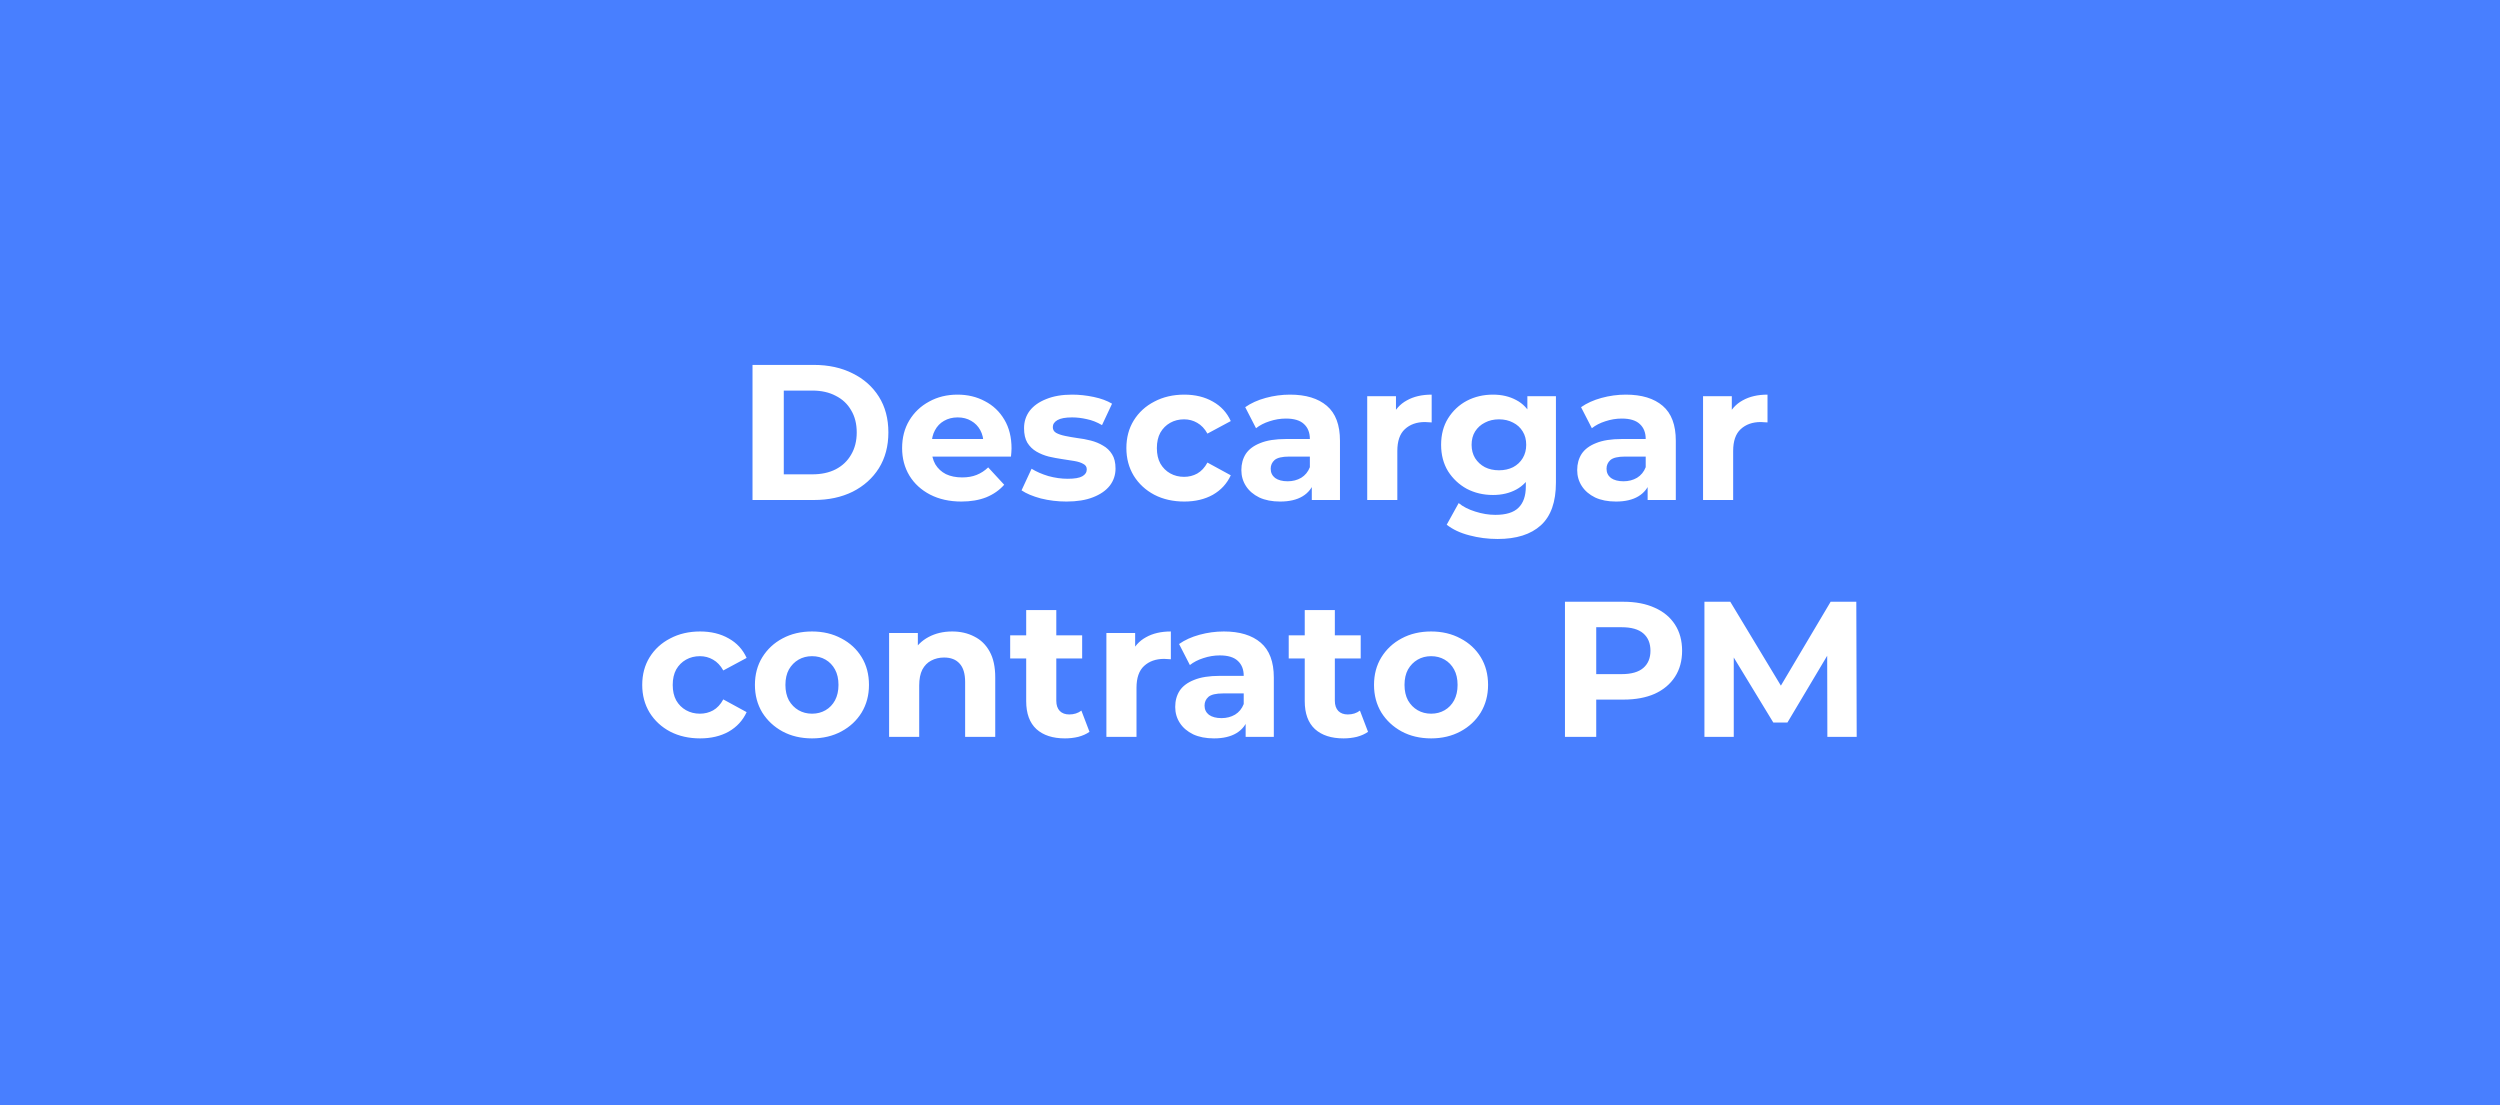<svg width="285" height="126" viewBox="0 0 285 126" fill="none" xmlns="http://www.w3.org/2000/svg">
	<rect width="285" height="126" fill="#487FFF"/>
	<path d="M85.787 57V41.6H92.783C94.455 41.6 95.929 41.923 97.205 42.568C98.481 43.199 99.478 44.086 100.197 45.23C100.916 46.374 101.275 47.731 101.275 49.3C101.275 50.855 100.916 52.211 100.197 53.37C99.478 54.514 98.481 55.409 97.205 56.054C95.929 56.685 94.455 57 92.783 57H85.787ZM89.351 54.074H92.607C93.634 54.074 94.521 53.883 95.269 53.502C96.032 53.106 96.618 52.549 97.029 51.83C97.454 51.111 97.667 50.268 97.667 49.3C97.667 48.317 97.454 47.474 97.029 46.77C96.618 46.051 96.032 45.501 95.269 45.12C94.521 44.724 93.634 44.526 92.607 44.526H89.351V54.074ZM109.595 57.176C108.245 57.176 107.057 56.912 106.031 56.384C105.019 55.856 104.234 55.137 103.677 54.228C103.119 53.304 102.841 52.255 102.841 51.082C102.841 49.894 103.112 48.845 103.655 47.936C104.212 47.012 104.967 46.293 105.921 45.78C106.874 45.252 107.952 44.988 109.155 44.988C110.313 44.988 111.355 45.237 112.279 45.736C113.217 46.22 113.958 46.924 114.501 47.848C115.043 48.757 115.315 49.85 115.315 51.126C115.315 51.258 115.307 51.412 115.293 51.588C115.278 51.749 115.263 51.903 115.249 52.05H105.635V50.048H113.445L112.125 50.642C112.125 50.026 112 49.491 111.751 49.036C111.501 48.581 111.157 48.229 110.717 47.98C110.277 47.716 109.763 47.584 109.177 47.584C108.59 47.584 108.069 47.716 107.615 47.98C107.175 48.229 106.83 48.589 106.581 49.058C106.331 49.513 106.207 50.055 106.207 50.686V51.214C106.207 51.859 106.346 52.431 106.625 52.93C106.918 53.414 107.321 53.788 107.835 54.052C108.363 54.301 108.979 54.426 109.683 54.426C110.313 54.426 110.863 54.331 111.333 54.14C111.817 53.949 112.257 53.663 112.653 53.282L114.479 55.262C113.936 55.878 113.254 56.355 112.433 56.692C111.611 57.015 110.665 57.176 109.595 57.176ZM121.582 57.176C120.57 57.176 119.594 57.059 118.656 56.824C117.732 56.575 116.998 56.267 116.456 55.9L117.6 53.436C118.142 53.773 118.78 54.052 119.514 54.272C120.262 54.477 120.995 54.58 121.714 54.58C122.506 54.58 123.063 54.485 123.386 54.294C123.723 54.103 123.892 53.839 123.892 53.502C123.892 53.223 123.76 53.018 123.496 52.886C123.246 52.739 122.909 52.629 122.484 52.556C122.058 52.483 121.589 52.409 121.076 52.336C120.577 52.263 120.071 52.167 119.558 52.05C119.044 51.918 118.575 51.727 118.15 51.478C117.724 51.229 117.38 50.891 117.116 50.466C116.866 50.041 116.742 49.491 116.742 48.816C116.742 48.068 116.954 47.408 117.38 46.836C117.82 46.264 118.45 45.817 119.272 45.494C120.093 45.157 121.076 44.988 122.22 44.988C123.026 44.988 123.848 45.076 124.684 45.252C125.52 45.428 126.216 45.685 126.774 46.022L125.63 48.464C125.058 48.127 124.478 47.899 123.892 47.782C123.32 47.65 122.762 47.584 122.22 47.584C121.457 47.584 120.9 47.687 120.548 47.892C120.196 48.097 120.02 48.361 120.02 48.684C120.02 48.977 120.144 49.197 120.394 49.344C120.658 49.491 121.002 49.608 121.428 49.696C121.853 49.784 122.315 49.865 122.814 49.938C123.327 49.997 123.84 50.092 124.354 50.224C124.867 50.356 125.329 50.547 125.74 50.796C126.165 51.031 126.51 51.361 126.774 51.786C127.038 52.197 127.17 52.739 127.17 53.414C127.17 54.147 126.95 54.8 126.51 55.372C126.07 55.929 125.432 56.369 124.596 56.692C123.774 57.015 122.77 57.176 121.582 57.176ZM135.007 57.176C133.731 57.176 132.594 56.919 131.597 56.406C130.6 55.878 129.815 55.152 129.243 54.228C128.686 53.304 128.407 52.255 128.407 51.082C128.407 49.894 128.686 48.845 129.243 47.936C129.815 47.012 130.6 46.293 131.597 45.78C132.594 45.252 133.731 44.988 135.007 44.988C136.254 44.988 137.339 45.252 138.263 45.78C139.187 46.293 139.869 47.034 140.309 48.002L137.647 49.432C137.339 48.875 136.95 48.464 136.481 48.2C136.026 47.936 135.528 47.804 134.985 47.804C134.398 47.804 133.87 47.936 133.401 48.2C132.932 48.464 132.558 48.838 132.279 49.322C132.015 49.806 131.883 50.393 131.883 51.082C131.883 51.771 132.015 52.358 132.279 52.842C132.558 53.326 132.932 53.7 133.401 53.964C133.87 54.228 134.398 54.36 134.985 54.36C135.528 54.36 136.026 54.235 136.481 53.986C136.95 53.722 137.339 53.304 137.647 52.732L140.309 54.184C139.869 55.137 139.187 55.878 138.263 56.406C137.339 56.919 136.254 57.176 135.007 57.176ZM149.545 57V54.69L149.325 54.184V50.048C149.325 49.315 149.098 48.743 148.643 48.332C148.203 47.921 147.521 47.716 146.597 47.716C145.967 47.716 145.343 47.819 144.727 48.024C144.126 48.215 143.613 48.479 143.187 48.816L141.955 46.418C142.601 45.963 143.378 45.611 144.287 45.362C145.197 45.113 146.121 44.988 147.059 44.988C148.863 44.988 150.264 45.413 151.261 46.264C152.259 47.115 152.757 48.442 152.757 50.246V57H149.545ZM145.937 57.176C145.013 57.176 144.221 57.022 143.561 56.714C142.901 56.391 142.395 55.959 142.043 55.416C141.691 54.873 141.515 54.265 141.515 53.59C141.515 52.886 141.684 52.27 142.021 51.742C142.373 51.214 142.923 50.803 143.671 50.51C144.419 50.202 145.395 50.048 146.597 50.048H149.743V52.05H146.971C146.165 52.05 145.607 52.182 145.299 52.446C145.006 52.71 144.859 53.04 144.859 53.436C144.859 53.876 145.028 54.228 145.365 54.492C145.717 54.741 146.194 54.866 146.795 54.866C147.367 54.866 147.881 54.734 148.335 54.47C148.79 54.191 149.12 53.788 149.325 53.26L149.853 54.844C149.604 55.607 149.149 56.186 148.489 56.582C147.829 56.978 146.979 57.176 145.937 57.176ZM155.863 57V45.164H159.141V48.508L158.679 47.54C159.031 46.704 159.596 46.073 160.373 45.648C161.151 45.208 162.097 44.988 163.211 44.988V48.156C163.065 48.141 162.933 48.134 162.815 48.134C162.698 48.119 162.573 48.112 162.441 48.112C161.503 48.112 160.74 48.383 160.153 48.926C159.581 49.454 159.295 50.283 159.295 51.412V57H155.863ZM170.732 61.444C169.617 61.444 168.539 61.305 167.498 61.026C166.471 60.762 165.613 60.359 164.924 59.816L166.288 57.352C166.787 57.763 167.417 58.085 168.18 58.32C168.957 58.569 169.72 58.694 170.468 58.694C171.685 58.694 172.565 58.423 173.108 57.88C173.665 57.337 173.944 56.531 173.944 55.46V53.678L174.164 50.708L174.12 47.716V45.164H177.376V55.02C177.376 57.22 176.804 58.841 175.66 59.882C174.516 60.923 172.873 61.444 170.732 61.444ZM170.204 56.428C169.104 56.428 168.107 56.193 167.212 55.724C166.332 55.24 165.621 54.573 165.078 53.722C164.55 52.857 164.286 51.852 164.286 50.708C164.286 49.549 164.55 48.545 165.078 47.694C165.621 46.829 166.332 46.161 167.212 45.692C168.107 45.223 169.104 44.988 170.204 44.988C171.201 44.988 172.081 45.193 172.844 45.604C173.607 46 174.201 46.623 174.626 47.474C175.051 48.31 175.264 49.388 175.264 50.708C175.264 52.013 175.051 53.091 174.626 53.942C174.201 54.778 173.607 55.401 172.844 55.812C172.081 56.223 171.201 56.428 170.204 56.428ZM170.886 53.612C171.487 53.612 172.023 53.495 172.492 53.26C172.961 53.011 173.328 52.666 173.592 52.226C173.856 51.786 173.988 51.28 173.988 50.708C173.988 50.121 173.856 49.615 173.592 49.19C173.328 48.75 172.961 48.413 172.492 48.178C172.023 47.929 171.487 47.804 170.886 47.804C170.285 47.804 169.749 47.929 169.28 48.178C168.811 48.413 168.437 48.75 168.158 49.19C167.894 49.615 167.762 50.121 167.762 50.708C167.762 51.28 167.894 51.786 168.158 52.226C168.437 52.666 168.811 53.011 169.28 53.26C169.749 53.495 170.285 53.612 170.886 53.612ZM187.83 57V54.69L187.61 54.184V50.048C187.61 49.315 187.383 48.743 186.928 48.332C186.488 47.921 185.806 47.716 184.882 47.716C184.252 47.716 183.628 47.819 183.012 48.024C182.411 48.215 181.898 48.479 181.472 48.816L180.24 46.418C180.886 45.963 181.663 45.611 182.572 45.362C183.482 45.113 184.406 44.988 185.344 44.988C187.148 44.988 188.549 45.413 189.546 46.264C190.544 47.115 191.042 48.442 191.042 50.246V57H187.83ZM184.222 57.176C183.298 57.176 182.506 57.022 181.846 56.714C181.186 56.391 180.68 55.959 180.328 55.416C179.976 54.873 179.8 54.265 179.8 53.59C179.8 52.886 179.969 52.27 180.306 51.742C180.658 51.214 181.208 50.803 181.956 50.51C182.704 50.202 183.68 50.048 184.882 50.048H188.028V52.05H185.256C184.45 52.05 183.892 52.182 183.584 52.446C183.291 52.71 183.144 53.04 183.144 53.436C183.144 53.876 183.313 54.228 183.65 54.492C184.002 54.741 184.479 54.866 185.08 54.866C185.652 54.866 186.166 54.734 186.62 54.47C187.075 54.191 187.405 53.788 187.61 53.26L188.138 54.844C187.889 55.607 187.434 56.186 186.774 56.582C186.114 56.978 185.264 57.176 184.222 57.176ZM194.148 57V45.164H197.426V48.508L196.964 47.54C197.316 46.704 197.881 46.073 198.658 45.648C199.436 45.208 200.382 44.988 201.496 44.988V48.156C201.35 48.141 201.218 48.134 201.1 48.134C200.983 48.119 200.858 48.112 200.726 48.112C199.788 48.112 199.025 48.383 198.438 48.926C197.866 49.454 197.58 50.283 197.58 51.412V57H194.148ZM79.814 84.176C78.538 84.176 77.401 83.919 76.404 83.406C75.406 82.878 74.622 82.152 74.05 81.228C73.492 80.304 73.214 79.255 73.214 78.082C73.214 76.894 73.492 75.845 74.05 74.936C74.622 74.012 75.406 73.293 76.404 72.78C77.401 72.252 78.538 71.988 79.814 71.988C81.06 71.988 82.146 72.252 83.07 72.78C83.994 73.293 84.676 74.034 85.116 75.002L82.454 76.432C82.146 75.875 81.757 75.464 81.288 75.2C80.833 74.936 80.334 74.804 79.792 74.804C79.205 74.804 78.677 74.936 78.208 75.2C77.738 75.464 77.364 75.838 77.086 76.322C76.822 76.806 76.69 77.393 76.69 78.082C76.69 78.771 76.822 79.358 77.086 79.842C77.364 80.326 77.738 80.7 78.208 80.964C78.677 81.228 79.205 81.36 79.792 81.36C80.334 81.36 80.833 81.235 81.288 80.986C81.757 80.722 82.146 80.304 82.454 79.732L85.116 81.184C84.676 82.137 83.994 82.878 83.07 83.406C82.146 83.919 81.06 84.176 79.814 84.176ZM92.573 84.176C91.312 84.176 90.19 83.912 89.207 83.384C88.239 82.856 87.469 82.137 86.897 81.228C86.34 80.304 86.061 79.255 86.061 78.082C86.061 76.894 86.34 75.845 86.897 74.936C87.469 74.012 88.239 73.293 89.207 72.78C90.19 72.252 91.312 71.988 92.573 71.988C93.82 71.988 94.935 72.252 95.917 72.78C96.9 73.293 97.67 74.005 98.227 74.914C98.785 75.823 99.063 76.879 99.063 78.082C99.063 79.255 98.785 80.304 98.227 81.228C97.67 82.137 96.9 82.856 95.917 83.384C94.935 83.912 93.82 84.176 92.573 84.176ZM92.573 81.36C93.145 81.36 93.659 81.228 94.113 80.964C94.568 80.7 94.927 80.326 95.191 79.842C95.455 79.343 95.587 78.757 95.587 78.082C95.587 77.393 95.455 76.806 95.191 76.322C94.927 75.838 94.568 75.464 94.113 75.2C93.659 74.936 93.145 74.804 92.573 74.804C92.001 74.804 91.488 74.936 91.033 75.2C90.579 75.464 90.212 75.838 89.933 76.322C89.669 76.806 89.537 77.393 89.537 78.082C89.537 78.757 89.669 79.343 89.933 79.842C90.212 80.326 90.579 80.7 91.033 80.964C91.488 81.228 92.001 81.36 92.573 81.36ZM108.551 71.988C109.49 71.988 110.326 72.179 111.059 72.56C111.807 72.927 112.394 73.499 112.819 74.276C113.245 75.039 113.457 76.021 113.457 77.224V84H110.025V77.752C110.025 76.799 109.813 76.095 109.387 75.64C108.977 75.185 108.39 74.958 107.627 74.958C107.085 74.958 106.593 75.075 106.153 75.31C105.728 75.53 105.391 75.875 105.141 76.344C104.907 76.813 104.789 77.415 104.789 78.148V84H101.357V72.164H104.635V75.442L104.019 74.452C104.445 73.66 105.053 73.051 105.845 72.626C106.637 72.201 107.539 71.988 108.551 71.988ZM121.408 84.176C120.015 84.176 118.93 83.824 118.152 83.12C117.375 82.401 116.986 81.338 116.986 79.93V69.546H120.418V79.886C120.418 80.385 120.55 80.773 120.814 81.052C121.078 81.316 121.438 81.448 121.892 81.448C122.435 81.448 122.897 81.301 123.278 81.008L124.202 83.428C123.85 83.677 123.425 83.868 122.926 84C122.442 84.117 121.936 84.176 121.408 84.176ZM115.16 75.068V72.428H123.366V75.068H115.16ZM126.129 84V72.164H129.407V75.508L128.945 74.54C129.297 73.704 129.862 73.073 130.639 72.648C131.416 72.208 132.362 71.988 133.477 71.988V75.156C133.33 75.141 133.198 75.134 133.081 75.134C132.964 75.119 132.839 75.112 132.707 75.112C131.768 75.112 131.006 75.383 130.419 75.926C129.847 76.454 129.561 77.283 129.561 78.412V84H126.129ZM142.004 84V81.69L141.784 81.184V77.048C141.784 76.315 141.557 75.743 141.102 75.332C140.662 74.921 139.98 74.716 139.056 74.716C138.425 74.716 137.802 74.819 137.186 75.024C136.585 75.215 136.071 75.479 135.646 75.816L134.414 73.418C135.059 72.963 135.837 72.611 136.746 72.362C137.655 72.113 138.579 71.988 139.518 71.988C141.322 71.988 142.723 72.413 143.72 73.264C144.717 74.115 145.216 75.442 145.216 77.246V84H142.004ZM138.396 84.176C137.472 84.176 136.68 84.022 136.02 83.714C135.36 83.391 134.854 82.959 134.502 82.416C134.15 81.873 133.974 81.265 133.974 80.59C133.974 79.886 134.143 79.27 134.48 78.742C134.832 78.214 135.382 77.803 136.13 77.51C136.878 77.202 137.853 77.048 139.056 77.048H142.202V79.05H139.43C138.623 79.05 138.066 79.182 137.758 79.446C137.465 79.71 137.318 80.04 137.318 80.436C137.318 80.876 137.487 81.228 137.824 81.492C138.176 81.741 138.653 81.866 139.254 81.866C139.826 81.866 140.339 81.734 140.794 81.47C141.249 81.191 141.579 80.788 141.784 80.26L142.312 81.844C142.063 82.607 141.608 83.186 140.948 83.582C140.288 83.978 139.437 84.176 138.396 84.176ZM153.162 84.176C151.769 84.176 150.684 83.824 149.906 83.12C149.129 82.401 148.74 81.338 148.74 79.93V69.546H152.172V79.886C152.172 80.385 152.304 80.773 152.568 81.052C152.832 81.316 153.192 81.448 153.646 81.448C154.189 81.448 154.651 81.301 155.032 81.008L155.956 83.428C155.604 83.677 155.179 83.868 154.68 84C154.196 84.117 153.69 84.176 153.162 84.176ZM146.914 75.068V72.428H155.12V75.068H146.914ZM163.15 84.176C161.888 84.176 160.766 83.912 159.784 83.384C158.816 82.856 158.046 82.137 157.474 81.228C156.916 80.304 156.638 79.255 156.638 78.082C156.638 76.894 156.916 75.845 157.474 74.936C158.046 74.012 158.816 73.293 159.784 72.78C160.766 72.252 161.888 71.988 163.15 71.988C164.396 71.988 165.511 72.252 166.494 72.78C167.476 73.293 168.246 74.005 168.804 74.914C169.361 75.823 169.64 76.879 169.64 78.082C169.64 79.255 169.361 80.304 168.804 81.228C168.246 82.137 167.476 82.856 166.494 83.384C165.511 83.912 164.396 84.176 163.15 84.176ZM163.15 81.36C163.722 81.36 164.235 81.228 164.69 80.964C165.144 80.7 165.504 80.326 165.768 79.842C166.032 79.343 166.164 78.757 166.164 78.082C166.164 77.393 166.032 76.806 165.768 76.322C165.504 75.838 165.144 75.464 164.69 75.2C164.235 74.936 163.722 74.804 163.15 74.804C162.578 74.804 162.064 74.936 161.61 75.2C161.155 75.464 160.788 75.838 160.51 76.322C160.246 76.806 160.114 77.393 160.114 78.082C160.114 78.757 160.246 79.343 160.51 79.842C160.788 80.326 161.155 80.7 161.61 80.964C162.064 81.228 162.578 81.36 163.15 81.36ZM178.406 84V68.6H185.072C186.451 68.6 187.639 68.827 188.636 69.282C189.633 69.722 190.403 70.36 190.946 71.196C191.489 72.032 191.76 73.029 191.76 74.188C191.76 75.332 191.489 76.322 190.946 77.158C190.403 77.994 189.633 78.639 188.636 79.094C187.639 79.534 186.451 79.754 185.072 79.754H180.386L181.97 78.148V84H178.406ZM181.97 78.544L180.386 76.85H184.874C185.974 76.85 186.795 76.615 187.338 76.146C187.881 75.677 188.152 75.024 188.152 74.188C188.152 73.337 187.881 72.677 187.338 72.208C186.795 71.739 185.974 71.504 184.874 71.504H180.386L181.97 69.81V78.544ZM194.305 84V68.6H197.253L203.809 79.468H202.247L208.693 68.6H211.619L211.663 84H208.319L208.297 73.726H208.913L203.765 82.372H202.159L196.901 73.726H197.649V84H194.305Z" fill="white"/>
</svg>
